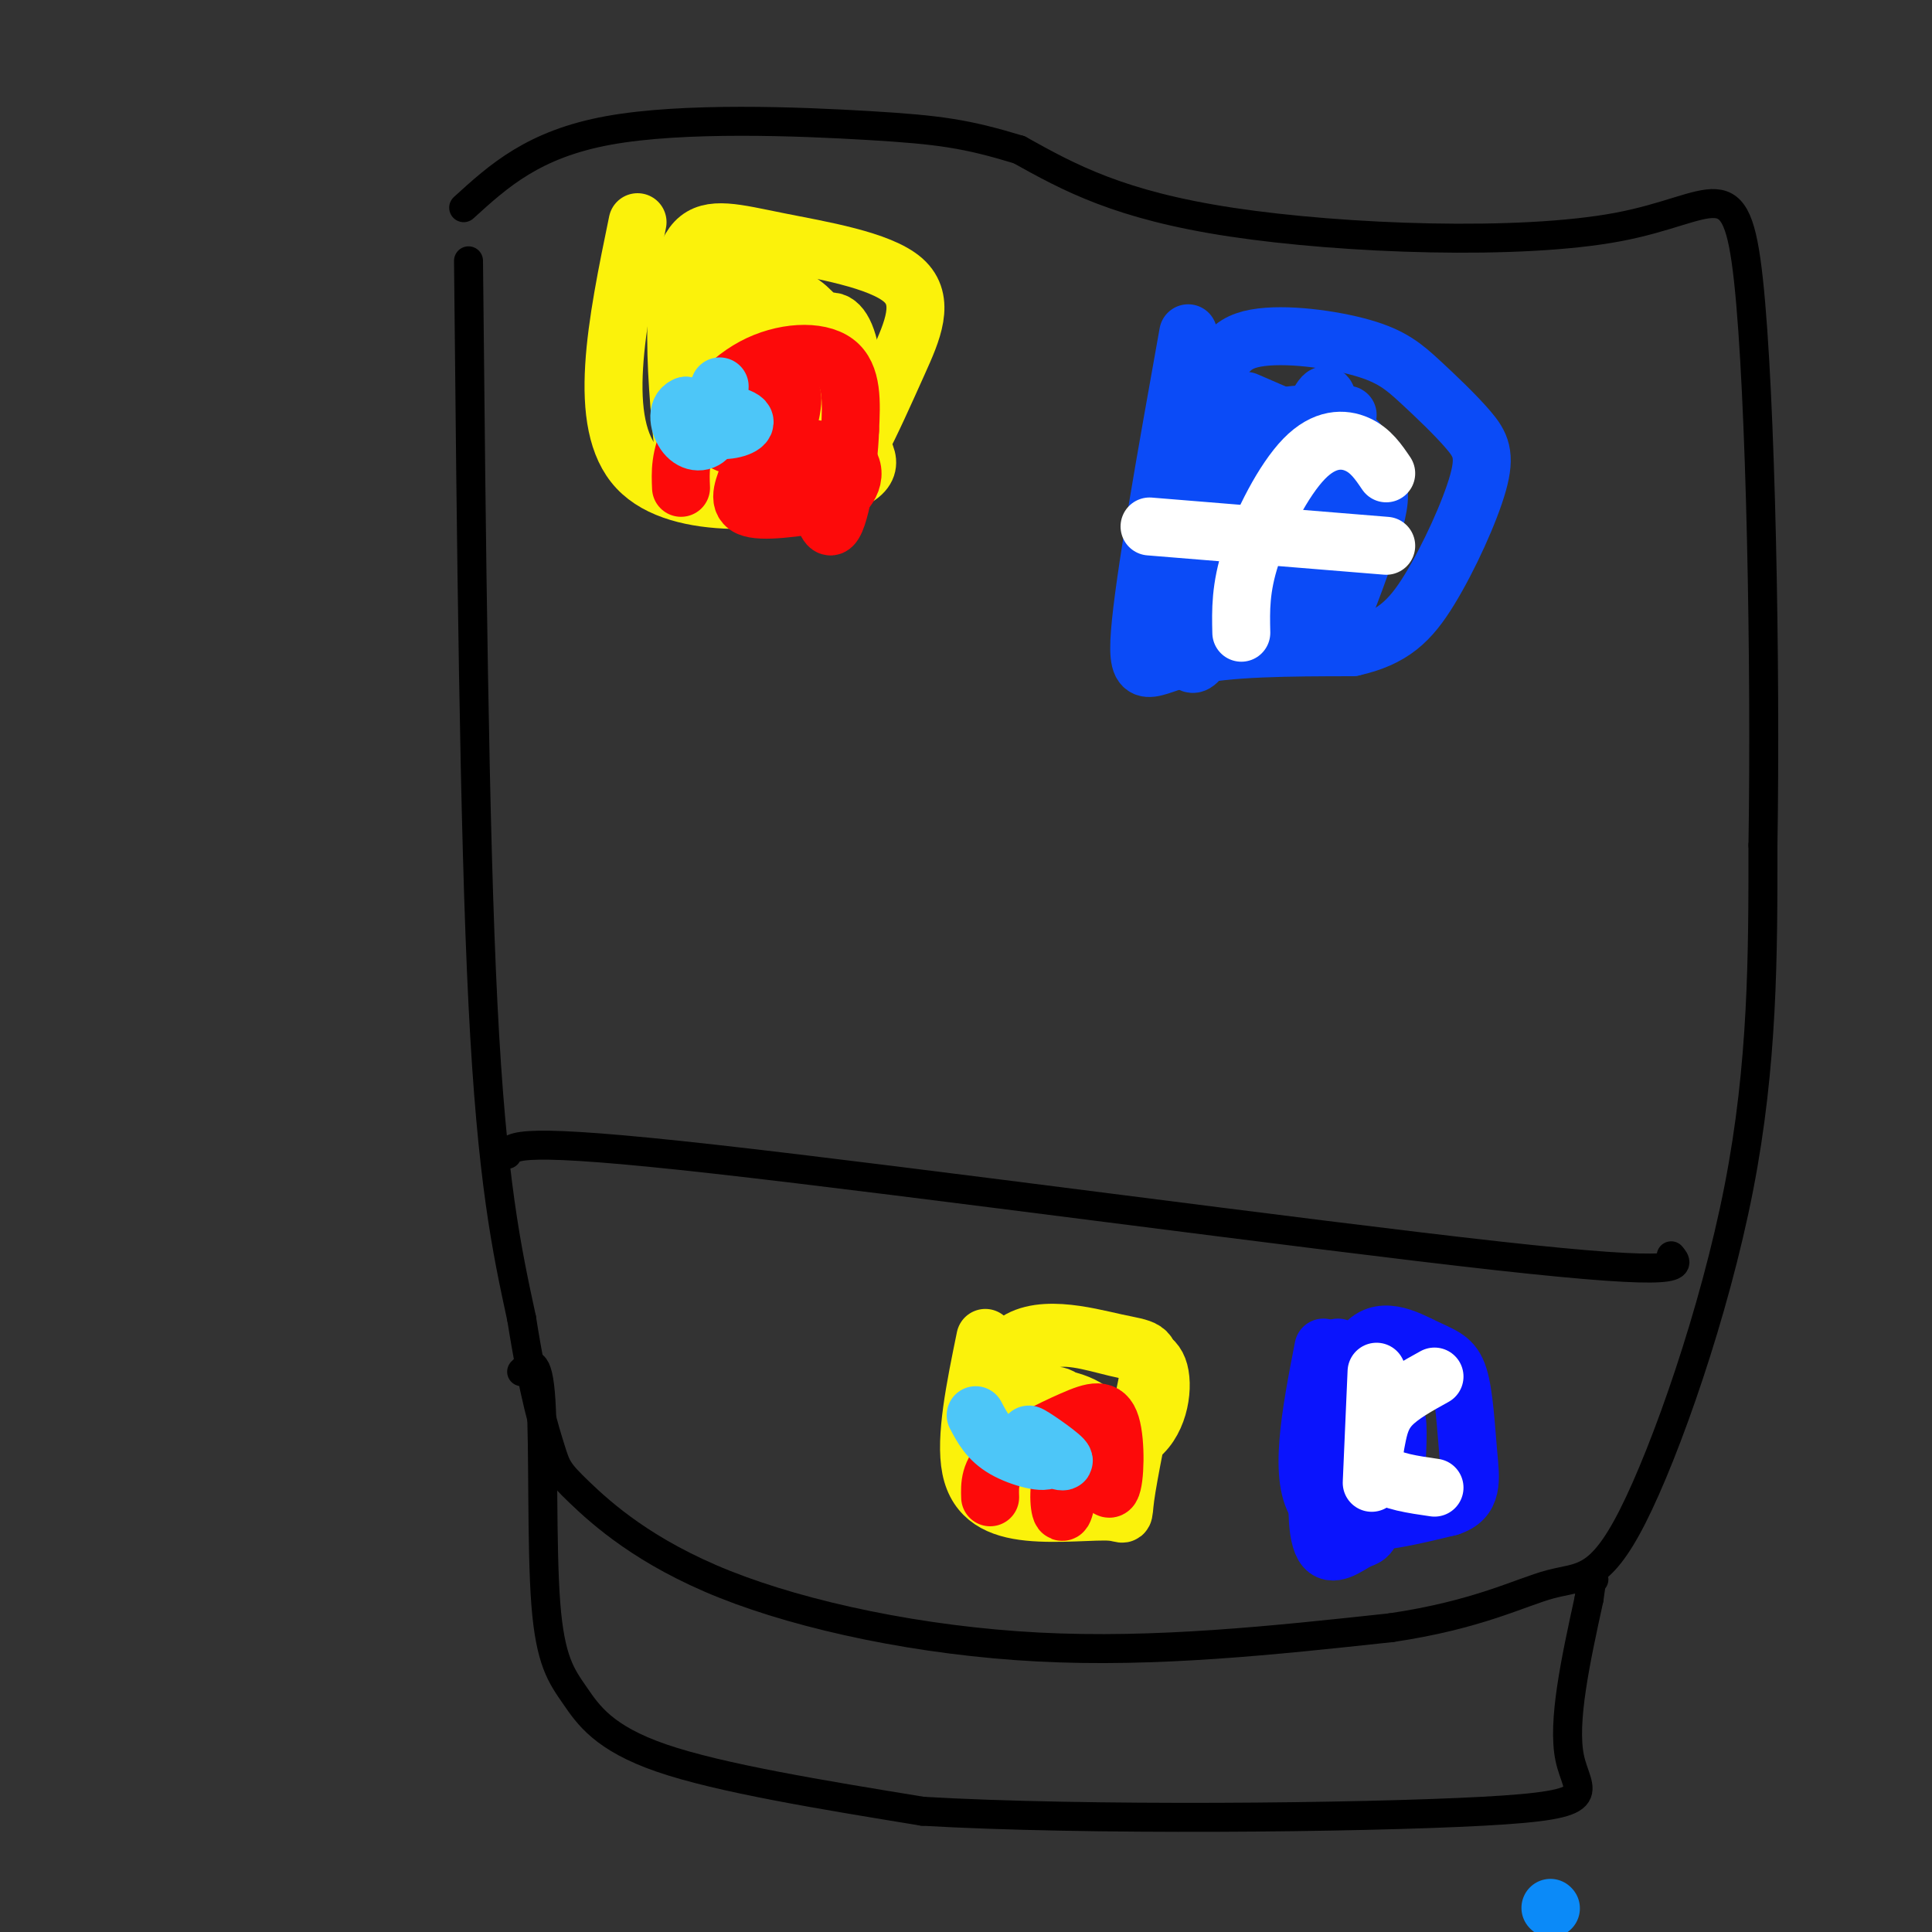 <svg viewBox='0 0 400 400' version='1.1' xmlns='http://www.w3.org/2000/svg' xmlns:xlink='http://www.w3.org/1999/xlink'><rect x="0" y="0" width="400" height="400" fill="#333333" stroke="none"/><g fill='none' stroke='#000000' stroke-width='6' stroke-linecap='round' stroke-linejoin='round'><path d='M97,54c0.583,58.750 1.167,117.500 3,154c1.833,36.500 4.917,50.750 8,65'/><path d='M108,273c2.504,15.874 4.765,23.060 6,27c1.235,3.940 1.444,4.633 6,9c4.556,4.367 13.457,12.406 30,19c16.543,6.594 40.726,11.741 65,13c24.274,1.259 48.637,-1.371 73,-4'/><path d='M288,337c18.072,-2.667 26.751,-7.333 33,-9c6.249,-1.667 10.067,-0.333 17,-14c6.933,-13.667 16.981,-42.333 22,-68c5.019,-25.667 5.010,-48.333 5,-71'/><path d='M365,175c0.595,-36.783 -0.418,-93.241 -3,-117c-2.582,-23.759 -6.734,-14.820 -27,-11c-20.266,3.820 -56.648,2.520 -80,-1c-23.352,-3.520 -33.676,-9.260 -44,-15'/><path d='M211,31c-10.964,-3.321 -16.375,-4.125 -31,-5c-14.625,-0.875 -38.464,-1.821 -54,1c-15.536,2.821 -22.768,9.411 -30,16'/><path d='M105,239c0.956,-1.800 1.911,-3.600 43,1c41.089,4.600 122.311,15.600 162,20c39.689,4.400 37.844,2.200 36,0'/></g>
<g fill='none' stroke='#FBF20B' stroke-width='12' stroke-linecap='round' stroke-linejoin='round'><path d='M204,277c-2.128,10.375 -4.255,20.750 -3,27c1.255,6.250 5.893,8.376 12,9c6.107,0.624 13.683,-0.255 17,0c3.317,0.255 2.376,1.644 3,-3c0.624,-4.644 2.812,-15.322 5,-26'/><path d='M238,284c0.458,-5.048 -0.896,-4.668 -7,-6c-6.104,-1.332 -16.959,-4.376 -22,1c-5.041,5.376 -4.267,19.173 -4,25c0.267,5.827 0.028,3.685 3,3c2.972,-0.685 9.155,0.087 12,-3c2.845,-3.087 2.354,-10.034 1,-13c-1.354,-2.966 -3.569,-1.950 -6,-2c-2.431,-0.050 -5.078,-1.167 -6,2c-0.922,3.167 -0.121,10.619 2,14c2.121,3.381 5.560,2.690 9,2'/><path d='M220,307c2.515,0.969 4.302,2.390 6,0c1.698,-2.390 3.308,-8.593 2,-12c-1.308,-3.407 -5.532,-4.020 -9,-4c-3.468,0.020 -6.179,0.671 -7,2c-0.821,1.329 0.247,3.335 5,5c4.753,1.665 13.190,2.987 18,0c4.810,-2.987 5.993,-10.284 5,-14c-0.993,-3.716 -4.163,-3.852 -9,-5c-4.837,-1.148 -11.341,-3.309 -15,-1c-3.659,2.309 -4.474,9.088 -2,13c2.474,3.912 8.237,4.956 14,6'/><path d='M228,297c2.041,-0.282 0.144,-3.988 -4,-6c-4.144,-2.012 -10.535,-2.332 -10,0c0.535,2.332 7.998,7.316 12,8c4.002,0.684 4.545,-2.931 2,-5c-2.545,-2.069 -8.176,-2.590 -11,-2c-2.824,0.590 -2.839,2.292 -2,5c0.839,2.708 2.534,6.421 6,9c3.466,2.579 8.705,4.022 8,2c-0.705,-2.022 -7.352,-7.511 -14,-13'/><path d='M215,295c-0.333,-2.167 5.833,-1.083 12,0'/><path d='M132,46c-4.311,20.889 -8.622,41.778 0,51c8.622,9.222 30.178,6.778 40,4c9.822,-2.778 7.911,-5.889 6,-9'/><path d='M178,92c2.326,-4.325 5.140,-10.636 8,-17c2.860,-6.364 5.766,-12.780 1,-17c-4.766,-4.220 -17.205,-6.245 -26,-8c-8.795,-1.755 -13.945,-3.242 -17,0c-3.055,3.242 -4.016,11.212 -4,20c0.016,8.788 1.008,18.394 2,28'/><path d='M142,98c1.245,4.611 3.358,2.140 5,-9c1.642,-11.140 2.813,-30.949 2,-36c-0.813,-5.051 -3.609,4.656 -5,14c-1.391,9.344 -1.375,18.324 -1,25c0.375,6.676 1.111,11.047 5,2c3.889,-9.047 10.932,-31.513 12,-36c1.068,-4.487 -3.838,9.004 -6,19c-2.162,9.996 -1.581,16.498 -1,23'/><path d='M153,100c1.358,-0.361 5.254,-12.762 7,-22c1.746,-9.238 1.344,-15.313 0,-13c-1.344,2.313 -3.630,13.016 -2,20c1.630,6.984 7.176,10.251 11,12c3.824,1.749 5.926,1.979 7,-3c1.074,-4.979 1.119,-15.168 0,-21c-1.119,-5.832 -3.403,-7.305 -5,-6c-1.597,1.305 -2.507,5.390 -1,11c1.507,5.610 5.431,12.746 7,13c1.569,0.254 0.785,-6.373 0,-13'/><path d='M177,78c-3.019,-6.831 -10.566,-17.409 -14,-16c-3.434,1.409 -2.754,14.807 -1,22c1.754,7.193 4.581,8.183 6,5c1.419,-3.183 1.428,-10.538 1,-14c-0.428,-3.462 -1.293,-3.032 -4,-4c-2.707,-0.968 -7.256,-3.334 -10,-1c-2.744,2.334 -3.684,9.368 0,14c3.684,4.632 11.992,6.862 16,3c4.008,-3.862 3.717,-13.818 2,-18c-1.717,-4.182 -4.858,-2.591 -8,-1'/><path d='M165,68c-1.500,3.500 -1.250,12.750 -1,22'/></g>
<g fill='none' stroke='#FD0A0A' stroke-width='12' stroke-linecap='round' stroke-linejoin='round'><path d='M141,101c-0.137,-3.179 -0.274,-6.357 2,-11c2.274,-4.643 6.958,-10.750 13,-14c6.042,-3.250 13.440,-3.643 17,-1c3.560,2.643 3.280,8.321 3,14'/><path d='M176,89c-0.219,7.653 -2.267,19.786 -4,20c-1.733,0.214 -3.149,-11.492 -6,-16c-2.851,-4.508 -7.135,-1.816 -9,0c-1.865,1.816 -1.310,2.758 -2,5c-0.690,2.242 -2.626,5.783 0,7c2.626,1.217 9.813,0.108 17,-1'/><path d='M172,104c4.166,-2.012 6.082,-6.544 3,-9c-3.082,-2.456 -11.161,-2.838 -15,-1c-3.839,1.838 -3.437,5.897 -2,8c1.437,2.103 3.909,2.252 6,2c2.091,-0.252 3.801,-0.905 5,-3c1.199,-2.095 1.888,-5.633 0,-6c-1.888,-0.367 -6.351,2.438 -7,0c-0.649,-2.438 2.518,-10.118 2,-13c-0.518,-2.882 -4.719,-0.966 -7,1c-2.281,1.966 -2.640,3.983 -3,6'/><path d='M154,89c-1.278,0.743 -2.971,-0.399 -4,0c-1.029,0.399 -1.392,2.338 1,3c2.392,0.662 7.541,0.046 9,-1c1.459,-1.046 -0.770,-2.523 -3,-4'/><path d='M205,310c-0.081,-2.563 -0.163,-5.126 3,-8c3.163,-2.874 9.569,-6.059 14,-8c4.431,-1.941 6.885,-2.638 8,1c1.115,3.638 0.890,11.611 0,13c-0.890,1.389 -2.445,-3.805 -4,-9'/><path d='M226,299c-1.952,-0.643 -4.833,2.250 -6,6c-1.167,3.750 -0.619,8.357 0,8c0.619,-0.357 1.310,-5.679 2,-11'/></g>
<g fill='none' stroke='#4DC6F8' stroke-width='12' stroke-linecap='round' stroke-linejoin='round'><path d='M144,85c1.289,1.844 2.578,3.689 5,4c2.422,0.311 5.978,-0.911 5,-2c-0.978,-1.089 -6.489,-2.044 -12,-3'/><path d='M142,84c-2.131,0.774 -1.458,4.208 0,6c1.458,1.792 3.702,1.940 5,0c1.298,-1.940 1.649,-5.970 2,-10'/><path d='M202,293c1.332,2.539 2.663,5.078 6,7c3.337,1.922 8.678,3.226 9,2c0.322,-1.226 -4.375,-4.984 -4,-5c0.375,-0.016 5.821,3.710 7,5c1.179,1.290 -1.911,0.145 -5,-1'/></g>
<g fill='none' stroke='#0A14FD' stroke-width='12' stroke-linecap='round' stroke-linejoin='round'><path d='M277,279c0.000,0.000 0.100,0.100 0.1,0.1'/><path d='M274,279c-2.667,13.750 -5.333,27.500 -1,33c4.333,5.500 15.667,2.750 27,0'/><path d='M300,312c5.141,-1.591 4.492,-5.569 4,-11c-0.492,-5.431 -0.828,-12.317 -2,-16c-1.172,-3.683 -3.179,-4.164 -7,-6c-3.821,-1.836 -9.457,-5.028 -13,0c-3.543,5.028 -4.992,18.277 -4,26c0.992,7.723 4.426,9.921 6,7c1.574,-2.921 1.287,-10.960 1,-19'/><path d='M285,293c0.291,-4.498 0.518,-6.243 0,-8c-0.518,-1.757 -1.781,-3.524 -4,-1c-2.219,2.524 -5.392,9.341 -7,17c-1.608,7.659 -1.650,16.160 0,19c1.650,2.840 4.992,0.018 7,-1c2.008,-1.018 2.683,-0.232 4,-6c1.317,-5.768 3.278,-18.091 4,-19c0.722,-0.909 0.206,9.598 0,10c-0.206,0.402 -0.103,-9.299 0,-19'/><path d='M289,285c-0.643,-2.750 -2.250,-0.125 -3,5c-0.750,5.125 -0.643,12.750 0,16c0.643,3.250 1.821,2.125 3,1'/></g>
<g fill='none' stroke='#FFFFFF' stroke-width='12' stroke-linecap='round' stroke-linejoin='round'><path d='M285,284c0.000,0.000 -1.000,23.000 -1,23'/><path d='M297,285c-3.500,1.935 -7.000,3.869 -9,6c-2.000,2.131 -2.500,4.458 -3,7c-0.500,2.542 -1.000,5.298 1,7c2.000,1.702 6.500,2.351 11,3'/></g>
<g fill='none' stroke='#0B4BF7' stroke-width='12' stroke-linecap='round' stroke-linejoin='round'><path d='M246,69c-4.578,25.578 -9.156,51.156 -10,62c-0.844,10.844 2.044,6.956 10,5c7.956,-1.956 20.978,-1.978 34,-2'/><path d='M280,134c8.280,-1.835 11.980,-5.421 16,-12c4.020,-6.579 8.359,-16.151 10,-22c1.641,-5.849 0.582,-7.976 -2,-11c-2.582,-3.024 -6.687,-6.946 -10,-10c-3.313,-3.054 -5.832,-5.241 -12,-7c-6.168,-1.759 -15.983,-3.090 -22,-2c-6.017,1.090 -8.235,4.601 -11,17c-2.765,12.399 -6.076,33.685 -6,39c0.076,5.315 3.538,-5.343 7,-16'/><path d='M250,110c3.315,-10.549 8.104,-28.923 6,-24c-2.104,4.923 -11.100,33.141 -10,33c1.100,-0.141 12.295,-28.643 13,-33c0.705,-4.357 -9.079,15.430 -13,27c-3.921,11.570 -1.979,14.923 -1,19c0.979,4.077 0.994,8.879 5,2c4.006,-6.879 12.003,-25.440 20,-44'/><path d='M270,90c1.533,-5.893 -4.634,1.373 -10,15c-5.366,13.627 -9.930,33.615 -5,29c4.930,-4.615 19.356,-33.831 23,-42c3.644,-8.169 -3.493,4.711 -6,15c-2.507,10.289 -0.383,17.989 1,22c1.383,4.011 2.025,4.335 4,0c1.975,-4.335 5.282,-13.327 7,-19c1.718,-5.673 1.847,-8.027 1,-10c-0.847,-1.973 -2.671,-3.564 -5,0c-2.329,3.564 -5.165,12.282 -8,21'/><path d='M272,121c-1.452,6.708 -1.083,12.978 0,5c1.083,-7.978 2.881,-30.204 3,-39c0.119,-8.796 -1.441,-4.162 -3,-2c-1.559,2.162 -3.119,1.851 -4,6c-0.881,4.149 -1.085,12.759 -1,16c0.085,3.241 0.457,1.114 3,1c2.543,-0.114 7.255,1.783 10,-1c2.745,-2.783 3.521,-10.248 2,-14c-1.521,-3.752 -5.338,-3.790 -9,-4c-3.662,-0.210 -7.167,-0.592 -9,0c-1.833,0.592 -1.993,2.159 0,3c1.993,0.841 6.141,0.954 7,0c0.859,-0.954 -1.570,-2.977 -4,-5'/><path d='M267,87c-5.749,-1.014 -18.121,-1.049 -15,-1c3.121,0.049 21.736,0.181 26,0c4.264,-0.181 -5.824,-0.676 -11,0c-5.176,0.676 -5.439,2.521 0,5c5.439,2.479 16.580,5.590 15,8c-1.580,2.410 -15.880,4.117 -18,5c-2.120,0.883 7.940,0.941 18,1'/><path d='M282,105c3.429,-1.536 3.000,-5.875 3,-8c-0.000,-2.125 0.429,-2.036 -4,-4c-4.429,-1.964 -13.714,-5.982 -23,-10'/></g>
<g fill='none' stroke='#FFFFFF' stroke-width='12' stroke-linecap='round' stroke-linejoin='round'><path d='M287,98c-1.607,-2.375 -3.214,-4.750 -6,-6c-2.786,-1.250 -6.750,-1.375 -11,3c-4.250,4.375 -8.786,13.250 -11,20c-2.214,6.750 -2.107,11.375 -2,16'/><path d='M238,109c0.000,0.000 49.000,4.000 49,4'/></g>
<g fill='none' stroke='#0B8AF8' stroke-width='12' stroke-linecap='round' stroke-linejoin='round'><path d='M321,395c0.000,0.000 0.100,0.100 0.1,0.1'/></g>
<g fill='none' stroke='#000000' stroke-width='6' stroke-linecap='round' stroke-linejoin='round'><path d='M108,284c1.702,-1.730 3.404,-3.461 4,6c0.596,9.461 0.088,30.113 1,42c0.912,11.887 3.246,15.008 6,19c2.754,3.992 5.930,8.855 18,13c12.070,4.145 33.035,7.573 54,11'/><path d='M191,375c33.571,1.964 90.500,1.375 116,0c25.500,-1.375 19.571,-3.536 18,-11c-1.571,-7.464 1.214,-20.232 4,-33'/><path d='M329,331c0.833,-6.167 0.917,-5.083 1,-4'/></g>
</svg>
